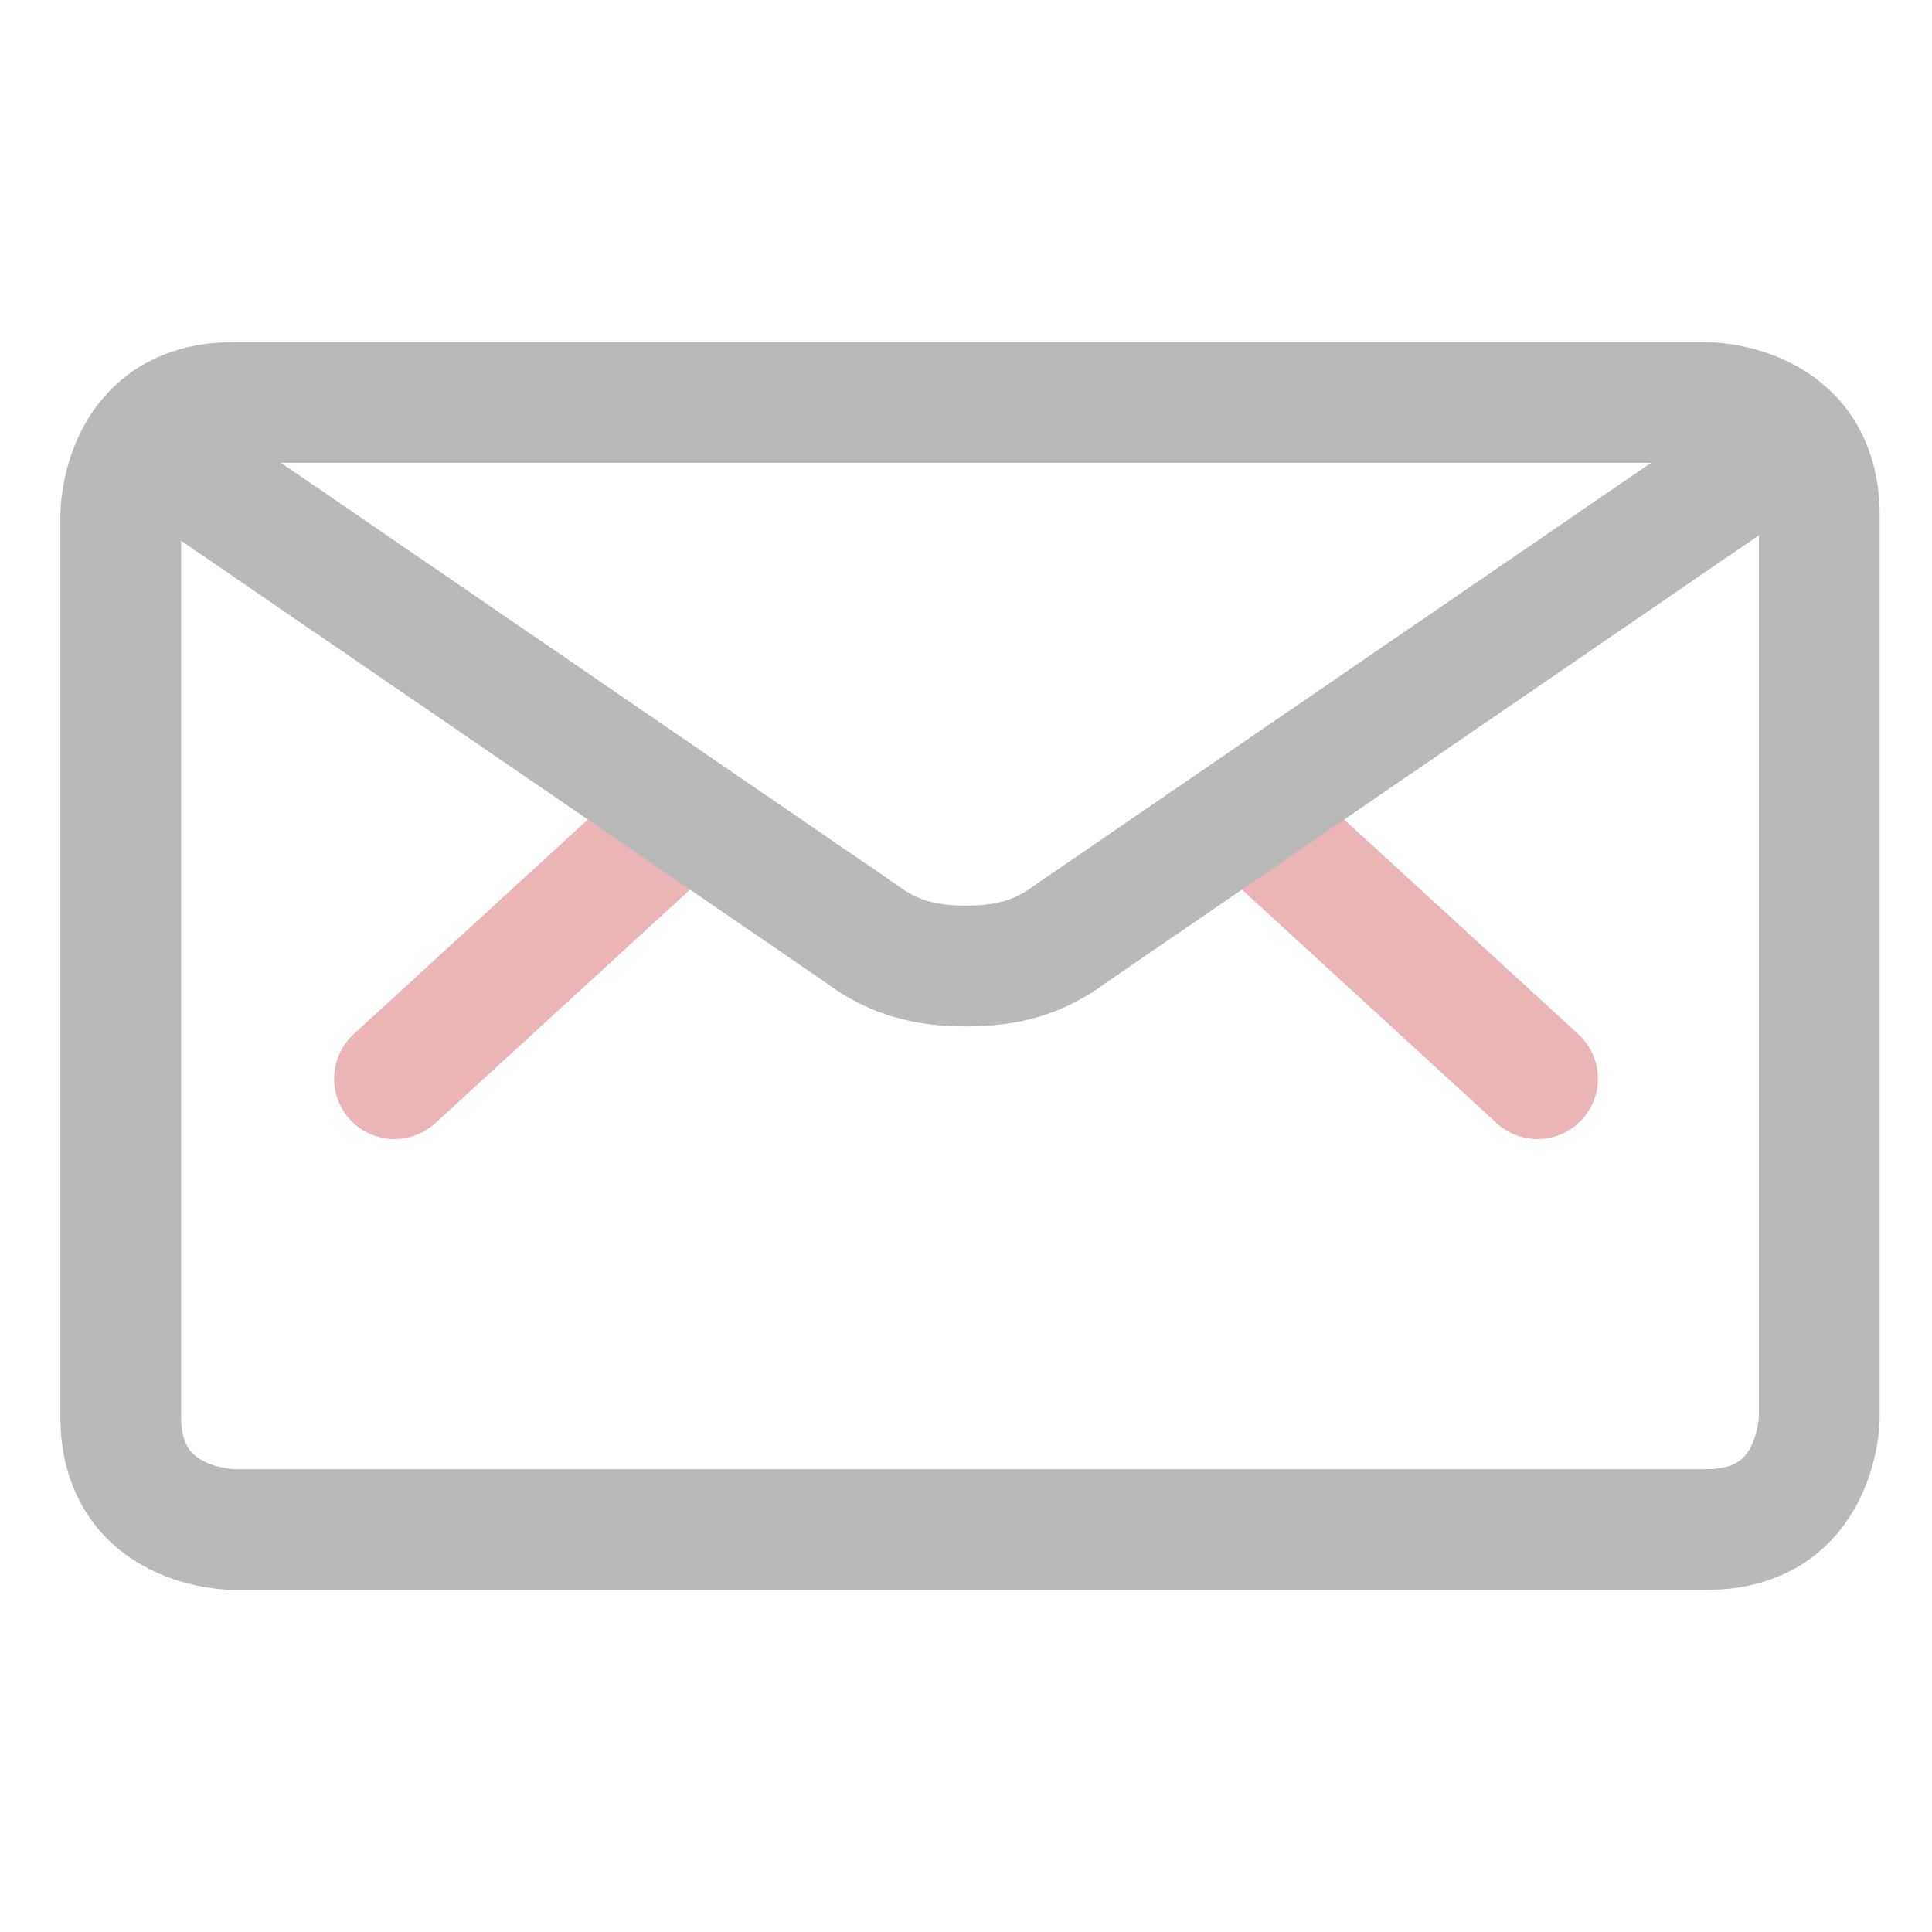<?xml version="1.0" encoding="UTF-8"?>
<svg xmlns="http://www.w3.org/2000/svg" id="Layer_1" version="1.1" viewBox="0 0 24 24">
  <!-- Generator: Adobe Illustrator 29.8.2, SVG Export Plug-In . SVG Version: 2.1.1 Build 3)  -->
  <defs>
    <style>
      .st0 {
        stroke: #ebb5b7;
      }

      .st0, .st1 {
        fill: none;
        stroke-linecap: round;
        stroke-linejoin: round;
        stroke-width: 1.5px;
      }

      .st1 {
        stroke: #b9b9b9;
      }
    </style>
  </defs>
  <path class="st1" d="M2.9,5h18.3s1.4,0,1.4,1.4v11.2s0,1.4-1.4,1.4H2.9s-1.4,0-1.4-1.4V6.4s0-1.4,1.4-1.4Z"></path>
  <path class="st0" d="M15.5,10.1l3.6,3.3"></path>
  <path class="st0" d="M8.5,10.1l-3.6,3.3"></path>
  <path class="st1" d="M22.2,5.5l-8.9,6.1c-.4.3-.8.4-1.3.4s-.9-.1-1.3-.4L1.8,5.5"></path>
</svg>
